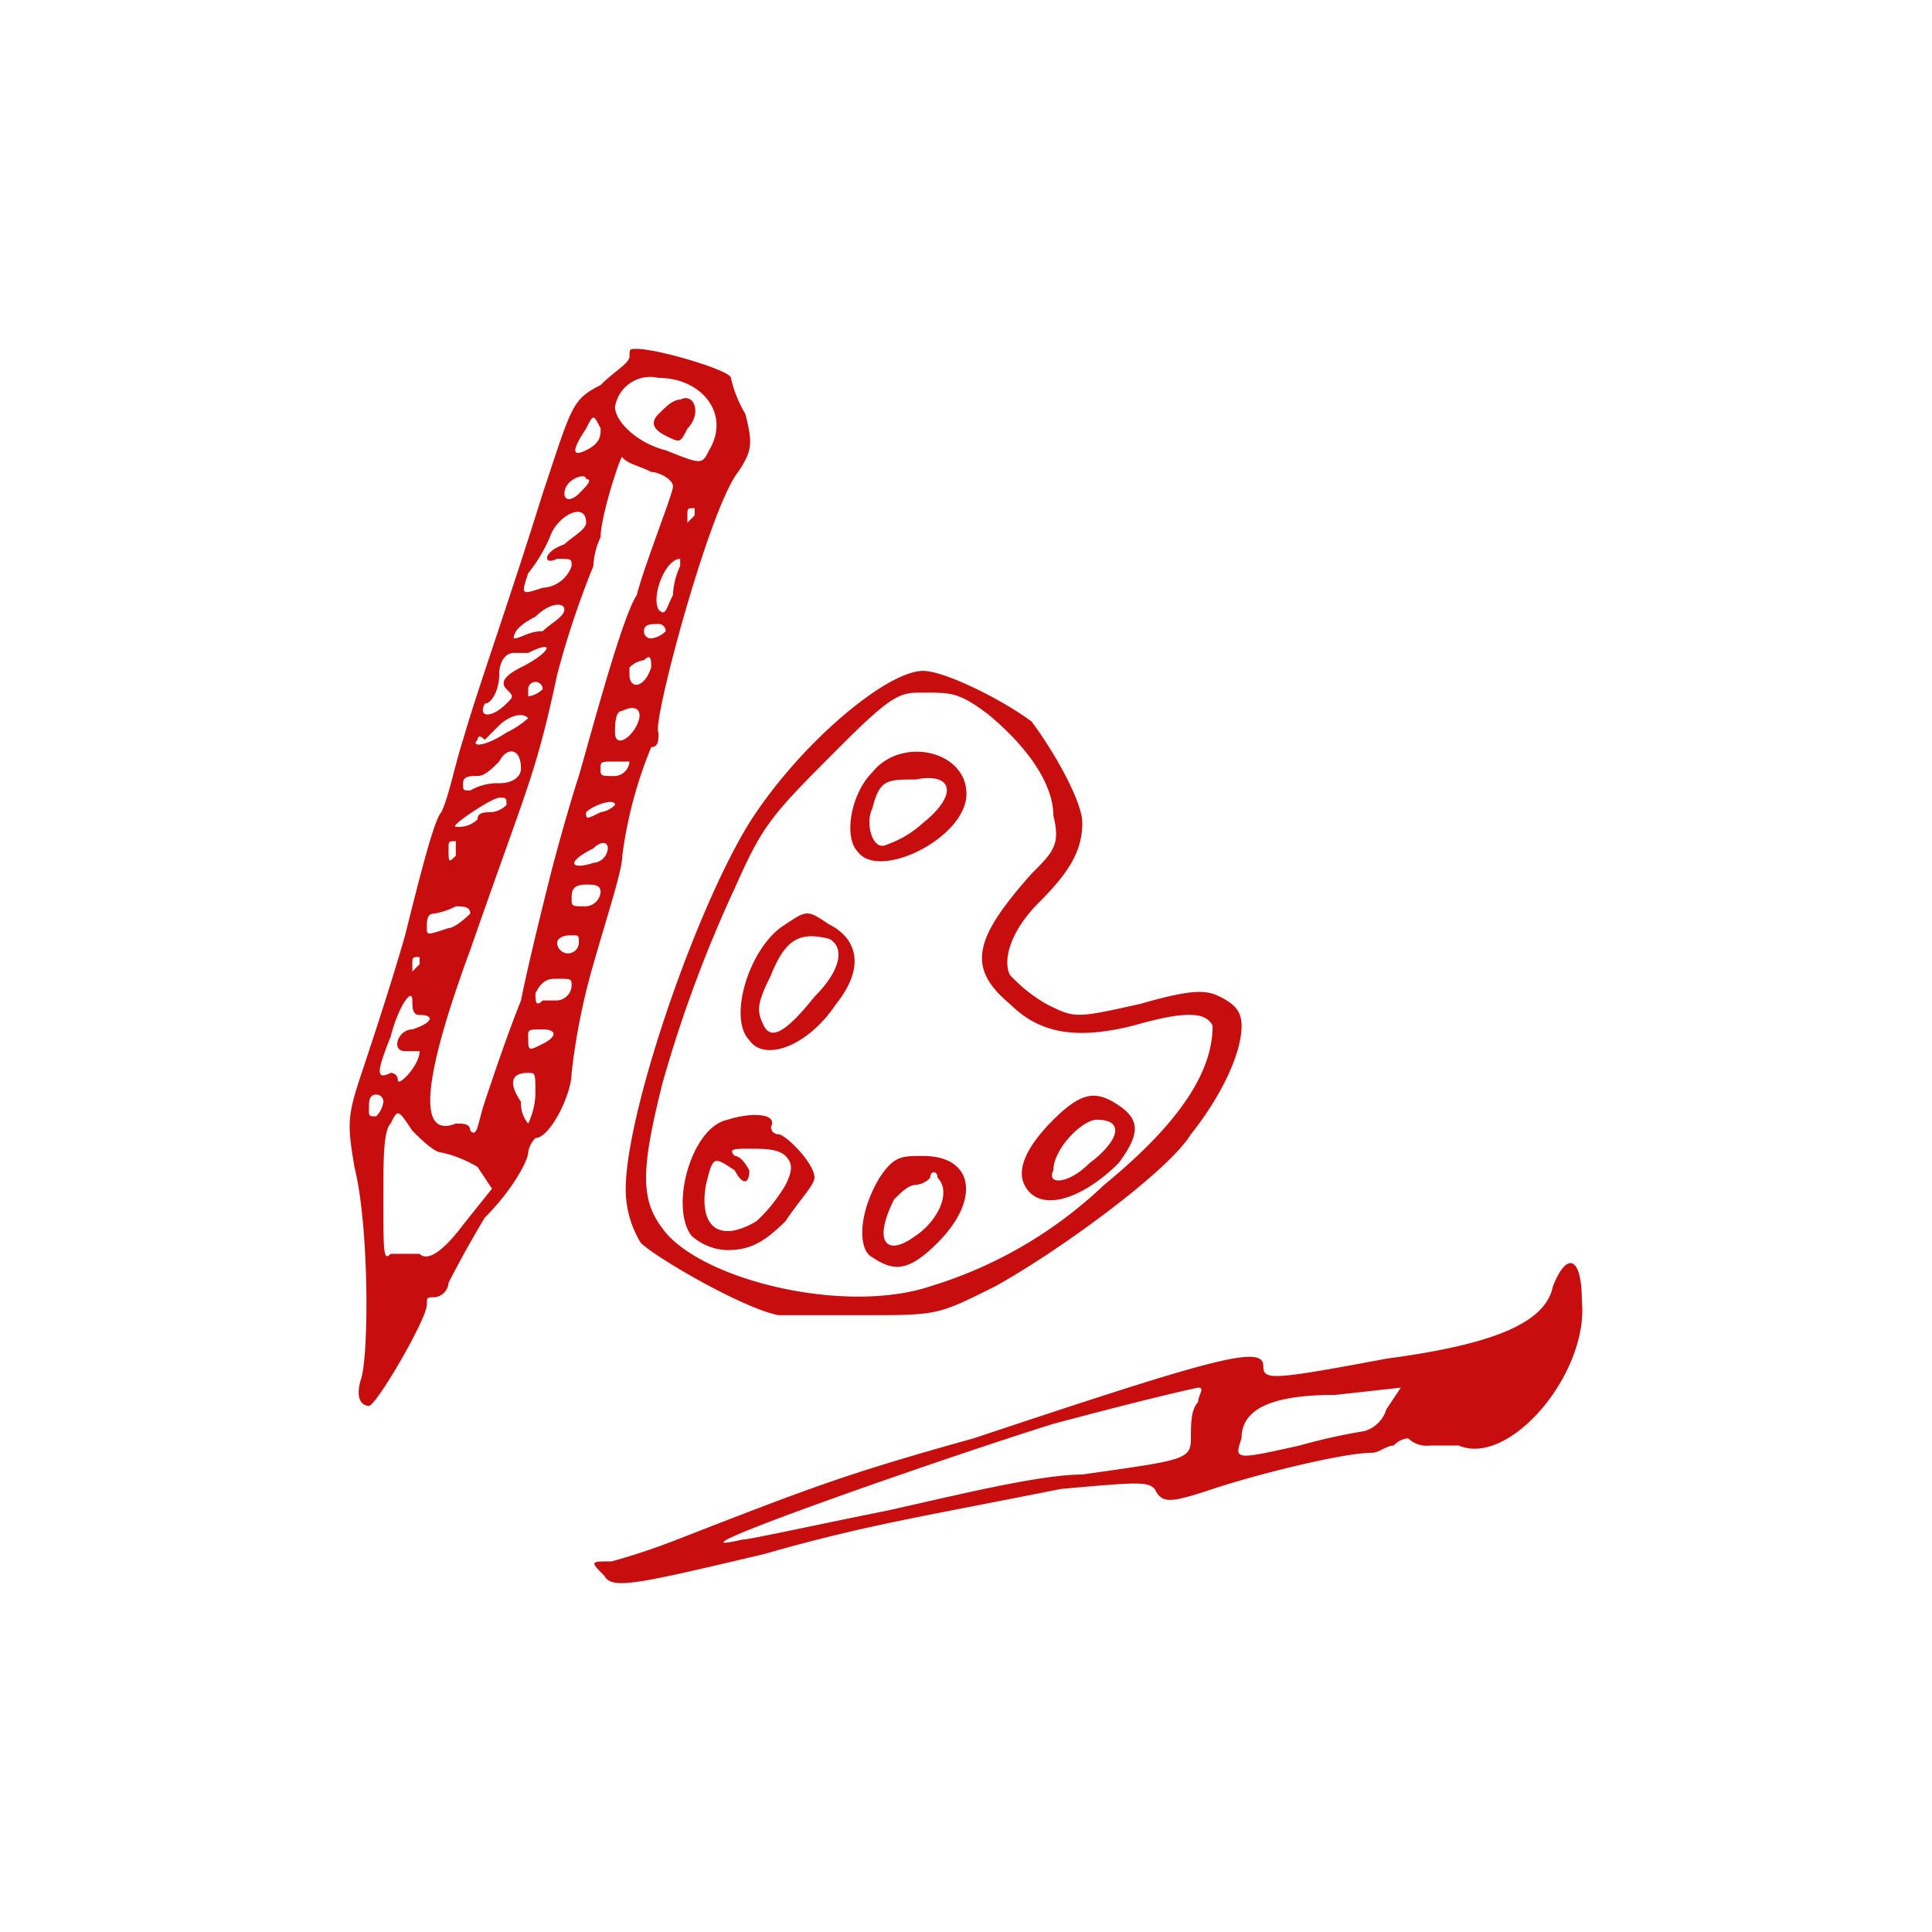 <svg xmlns="http://www.w3.org/2000/svg" width="150" height="150"><defs><clipPath id="b"><path data-name="Rectangle 22" fill="#c70d0d" d="M0 0h76.702v70.824H0z"/></clipPath><clipPath id="c"><path data-name="Rectangle 23" fill="#c70d0d" d="M0 0h31.091v82.066H0z"/></clipPath><clipPath id="a"><path d="M0 0h150v150H0z"/></clipPath></defs><g data-name="The art of designing experiences that convert - 150px X 150px – 1" clip-path="url(#a)"><g data-name="Group 53"><g data-name="Group 50"><g data-name="Group 49" clip-path="url(#b)" fill="#c70d0d" transform="translate(46.149 52.088)"><path data-name="Path 89" d="M13.149 68.576c7.87-2.249 11.8-2.811 23.046-5.059 6.183-.562 6.745-.562 7.307 0 .562 1.124 1.124 1.124 4.5 0s10.118-2.811 12.366-2.811c.562 0 1.124-.562 1.686-.562a1.741 1.741 0 0 1 1.124-.562 2.068 2.068 0 0 0 1.687.562h2.245c3.935 1.686 10.118-5.621 9.556-11.242 0-3.372-1.125-3.934-2.249-1.124-.562 2.811-4.5 4.5-12.928 5.621-8.993 1.686-9.555 1.686-9.555.562 0-1.686-3.935-.562-22.484 5.621-10.118 2.811-12.928 3.935-23.05 7.869a51.51 51.51 0 0 1-5.059 1.687c-1.686 0-1.686 0-.562 1.124.562 1.124 2.811.562 12.366-1.686m37.1-8.994c0-2.248 2.249-3.372 7.308-3.372l5.058-.563-1.124 1.687A2.533 2.533 0 0 1 59.8 59.02a45.77 45.77 0 0 0-5.059 1.124c-5.059 1.124-5.059 1.124-4.5-.562m-14.608-1.124c8.431-2.248 11.242-2.811 11.242-2.811.562 0 0 .563 0 1.125-.562.562-.562 1.686-.562 2.81 0 1.686-.562 1.686-8.432 2.811-3.372 0-10.117 1.686-15.176 2.81-5.621 1.124-10.68 2.248-11.242 2.248-7.307 1.687 15.177-6.183 24.17-8.993"/><path data-name="Path 90" d="M2.47 41.033A7.988 7.988 0 0 0 3.594 44.4c1.125 1.125 7.87 5.059 10.68 5.621h6.745c5.621 0 5.621 0 10.118-2.248 5.059-2.811 13.49-8.994 15.176-11.8 2.249-2.811 3.935-6.183 3.935-8.431 0-1.125-.562-1.687-1.686-2.249s-2.249-.562-6.183.562c-5.059 1.124-5.059 1.124-7.307 0a12.245 12.245 0 0 1-2.811-2.248c-.562-1.124 0-3.373 2.248-5.621s3.373-3.935 3.373-6.183c0-1.686-2.248-5.621-3.935-7.869C31.7 2.248 27.2 0 25.516 0 22.7 0 15.96 5.621 12.026 11.8c-4.5 7.307-10.118 24.17-9.556 29.229M19.333 5.621c3.935-3.935 4.5-3.935 6.183-3.935 2.248 0 2.81 0 5.059 1.687 3.372 2.81 5.059 5.62 5.059 7.869.562 2.248 0 2.81-1.687 4.5-4.5 5.058-5.058 7.307-1.686 10.117 2.248 2.249 5.059 2.811 9.556 1.687 3.934-1.125 5.621-1.125 6.183 0 0 3.372-2.249 7.307-8.432 12.366a33.8 33.8 0 0 1-13.49 7.869c-6.745 2.248-17.987-.562-20.8-4.5-1.687-2.248-1.687-4.5 0-11.242A101.52 101.52 0 0 1 10.9 16.863c2.248-5.059 2.81-5.621 8.431-11.242"/><path data-name="Path 91" d="M18.771 25.856c2.248-2.81 1.686-5.058-.562-6.183-1.687-1.124-1.687-1.124-3.373 0-2.81 1.687-4.5 7.308-2.81 8.994 1.124 1.686 4.5.562 6.745-2.811m-5.059-2.248c1.124-2.81 2.248-3.372 4.5-2.81 1.124.562 1.124 2.248-1.125 4.5-2.248 2.811-3.372 3.373-3.934 2.249s-.562-1.687.562-3.935"/><path data-name="Path 92" d="M28.888 9.556c0-3.373-5.059-4.5-7.307-1.686-1.686 1.686-2.248 5.058-1.124 6.183 1.686 2.248 8.431-1.125 8.431-4.5m-7.307 1.127c.562-2.248 1.124-2.248 3.373-2.248 2.81-.562 3.372 1.124.562 3.372a8.241 8.241 0 0 1-2.816 1.687c-1.124.562-1.686-1.687-1.124-2.811"/><path data-name="Path 93" d="M25.515 37.66c-1.685 0-2.248 0-3.373 1.686-1.686 2.811-1.686 5.621-.562 6.183 1.687 1.124 2.812 1.124 5.059-1.124 3.374-3.372 2.812-6.745-1.124-6.745m-.561 6.183c-2.249 1.686-3.374.562-1.687-2.81.563-.563 1.125-1.125 1.687-1.125a1.739 1.739 0 0 0 1.123-.562c0-.562.562-.562.562 0 1.125 1.124 0 3.373-1.685 4.5"/><path data-name="Path 94" d="M14.274 35.974a.55.55 0 0 1-.562-.562c.562-1.124-1.686-1.124-3.373-.562-2.81.562-4.5 6.745-2.81 8.994a4.293 4.293 0 0 0 2.81 1.124c1.687 0 2.811-.562 4.5-2.248 1.124-1.687 2.248-2.811 2.248-3.373 0-1.124-2.248-3.373-2.81-3.373m.562 3.935a12.289 12.289 0 0 1-2.248 2.811c-2.811 1.686-4.5.562-3.935-2.811.562-2.248.562-2.248 2.248-1.124.563 1.124 1.125 1.124 1.125 0 0 0-.562-1.124-1.125-1.124-.562-.562 0-.562 1.125-.562s2.248 0 2.81.562.562 1.124 0 2.248"/><path data-name="Path 95" d="M40.692 38.222c1.686-2.248 1.686-3.373 0-4.5s-2.811-1.124-5.059 1.124-2.811 3.935-2.248 5.059c1.124 2.249 4.5 1.124 7.307-1.686m-5.059.562c0-1.686 2.248-3.935 3.372-3.935 2.249 0 1.687 1.687-.562 3.373-1.686 1.686-3.372 1.686-2.81.562"/></g></g><g data-name="Group 52"><g data-name="Group 51" clip-path="url(#c)" fill="#c70d0d" transform="translate(27.149 27.088)"><path data-name="Path 96" d="M30.723 5.059A9.49 9.49 0 0 1 29.6 2.248C29.6 1.686 23.977 0 22.291 0c-.562 0-.562 0-.562.562S20.6 1.686 19.481 2.81c-2.249 1.124-2.249 1.687-4.5 8.432-2.808 8.993-5.056 15.176-6.181 19.111-.562 1.686-1.124 4.5-1.686 5.621-.562.562-1.687 5.058-2.811 9.555-1.123 3.935-2.809 8.994-3.371 10.68-1.125 3.373-1.125 3.935-.562 7.307 1.124 4.5 1.124 14.053.562 16.3-.562 1.686 0 2.248.562 2.248s4.5-6.745 4.5-7.869c0-.562 0-.562.563-.562a1.209 1.209 0 0 0 1.12-1.123s1.124-2.249 2.81-5.059c2.249-2.249 3.373-4.5 3.373-5.059a1.962 1.962 0 0 1 .562-1.124c1.124 0 2.81-3.373 2.81-5.059a50.629 50.629 0 0 1 1.687-8.431c1.124-3.935 2.248-7.308 2.248-8.432a33.3 33.3 0 0 1 2.248-8.431c.562 0 .562-.562.562-1.124-.562-.562 3.935-17.425 6.183-20.236 1.125-1.686 1.125-2.248.563-4.5M16.108 25.294a69.877 69.877 0 0 1 2.811-8.432 5.813 5.813 0 0 1 .562-2.248c0-1.686 1.686-6.745 1.686-6.183.562.562 1.124.562 2.248 1.124.562 0 1.687.562 1.687 1.125s-2.249 6.182-2.811 8.431c-1.124 1.686-3.372 10.118-4.5 14.052-.562 1.686-1.686 5.621-2.248 7.869s-1.683 6.746-2.243 9.556c-1.125 2.811-2.249 6.183-2.811 7.869s-.562 2.811-1.124 2.249c0-.562-.562-.562-1.124-.562-2.811 1.124-2.811-2.811 1.124-13.491 4.5-12.928 5.059-13.49 6.745-21.359m-2.25 1.686v-.562a.562.562 0 0 1 1.124 0 1.962 1.962 0 0 1-1.124.562m4.5-20.8c.562-1.124.562-1.124 1.124 0 0 .562 0 1.124-1.124 1.686s-1.125 0 0-1.686m0 3.934c.562 0 0 .563-.563 1.125s-1.124.562-1.124 0c0-1.125 1.687-1.687 1.687-1.125m-4.5 7.308a12.317 12.317 0 0 0 1.686-2.811c.562-1.686 2.811-2.81 2.811-1.124 0 .562-1.125 1.124-1.687 1.686-1.686.562-1.686 1.686-.562 1.124 1.124 0 1.124 0 1.124.562a2.508 2.508 0 0 1-2.248 1.687c-1.686.562-1.686.562-1.124-1.124m.562 3.372c1.124-1.124 2.248-1.124 2.248-.562s-1.124 1.124-1.686 1.686c-1.124 0-1.686.562-2.248.562q0-.843 1.686-1.686m-3.935 6.745c.562 0 1.124-1.124 1.124-2.248s.562-1.686 1.125-1.686h1.124c2.248-1.125 1.686 0-.562 1.124-1.125.562-1.687 1.124-1.125 1.686s.563.562 0 1.124c-1.124 1.125-2.248 1.125-1.686 0m-.562 2.811s0-.562.562 0l1.124-1.124c.562-.562 1.687-1.125 2.249-.562a6.95 6.95 0 0 1-1.687 1.124c-1.686 1.124-2.81 1.124-2.248.562m0 2.81c.562 0 1.124-.562 1.686-1.124.562-1.124 1.687-1.124 1.687.562 0 .562-.562 1.124-1.687 1.124a4.248 4.248 0 0 0-2.248.562c-.562 0-.562 0-.562-.562s.562-.562 1.124-.562m1.686 1.686c.562 0 .562 0 .562.563a1.962 1.962 0 0 1-1.124.562c-.562 0-1.124 0-1.124.562a2.065 2.065 0 0 1-1.686.562c-.562 0 2.81-2.249 3.372-2.249m-3.372 3.376v1.124c-.562.562-.562.562-.562-.562 0-.562 0-.562.562-.562m-1.686 5.621a5.661 5.661 0 0 0 1.686-.562c.562 0 1.124 0 1.124.562 0 0-1.124 1.124-1.686 1.124-1.687.562-1.687.562-1.687 0s0-1.124.563-1.124m-1.687 3.935c0-.563 0-.563.562-.563v.563l-.562.562ZM3.18 53.4c.562-2.249 1.686-3.935 1.686-2.811 0 .562 0 1.124.562 1.124 1.125 0 1.125.562-.562 1.124-1.124 0-1.686 1.687-.562 1.687h1.124c0 1.124-1.686 2.81-1.686 2.248a.55.55 0 0 0-.562-.562c-1.124.562-1.124 0 0-2.81m-1.686 5.62c0-.562 0-1.124.562-1.124a.55.55 0 0 1 .562.562 1.966 1.966 0 0 1-.562 1.125c-.562 0-.562 0-.562-.563M8.8 68.013c-1.686 2.248-2.811 2.81-3.373 2.248H3.18c-.562.562-.562 0-.562-4.5 0-2.811 0-5.059.562-5.621.562-1.125.562-1.125 1.686.562.562.562 1.687 1.686 2.249 1.686a9.495 9.495 0 0 1 2.81 1.124l1.124 1.688Zm5.059-7.869a2.463 2.463 0 0 1-.562-1.687c-1.125-1.686-.562-2.248.562-2.248.562 0 .562 0 .562 1.686a5.821 5.821 0 0 1-.562 2.249m1.124-6.183c-1.124.562-1.124.562-1.124-.562 0-.563 0-.563 1.124-.563s1.124.563 0 1.125m1.124-3.373h-1.123c-.562.562-.562 0-.562-.562.562-1.124 1.124-1.124 1.686-1.124 1.124 0 1.124 0 1.124.562a1.209 1.209 0 0 1-1.124 1.124m0-4.5s0-.562 1.124-.562c.562 0 .562 0 .562.562a.843.843 0 1 1-1.686 0m2.249-2.81c-1.125 0-1.125 0-1.125-.562s0-1.124 1.125-1.124c.562 0 1.124 0 1.124.562a1.209 1.209 0 0 1-1.124 1.124m.562-3.373c-1.687.562-2.249 0 0-1.124.562-.562 1.124-.562 1.124 0a1.209 1.209 0 0 1-1.124 1.124m.562-3.934c-1.124.562-1.124.562-1.124 0 .562-.562 2.248-1.125 2.248-.562a1.962 1.962 0 0 1-1.124.562m1.119-2.808c-1.124 0-1.124 0-1.124-.562s0-.562 1.124-.562h1.124a1.209 1.209 0 0 1-1.124 1.124m1.686-3.934c-.562 1.124-1.686 1.686-1.686.562 0-.562 0-1.687.562-1.687 1.124-.562 1.686 0 1.124 1.125m-.562-3.935v-.562a1.962 1.962 0 0 1 1.124-.562c.562-.562.562 0 .562.562-.562 1.686-1.686 1.686-1.686.562m1.686-2.811a.55.55 0 0 1-.562-.562c0-.562.562-.562 1.124-.562a.551.551 0 0 1 .563.562 1.966 1.966 0 0 1-1.125.562m2.249-5.621a5.821 5.821 0 0 0-.562 2.249c-.562 1.124-.562 1.686-1.125 1.124-.562-1.124.563-3.935 1.687-3.935Zm1.124-3.934-.562.562v-.562c0-.562 0-.562.562-.562Zm1.124-5.059c-.562 1.124-.562 1.124-3.372 0C22.291 7.307 20.6 5.621 20.6 4.5a2.768 2.768 0 0 1 3.372-2.249c3.373 0 5.621 2.811 3.935 5.621"/><path data-name="Path 97" d="M25.663 3.935c-.562 0-1.124.562-1.686 1.124s-.562 1.124.562 1.687 1.124.561 1.686-.563c1.124-1.124.562-2.81-.562-2.248"/></g></g></g></g></svg>
